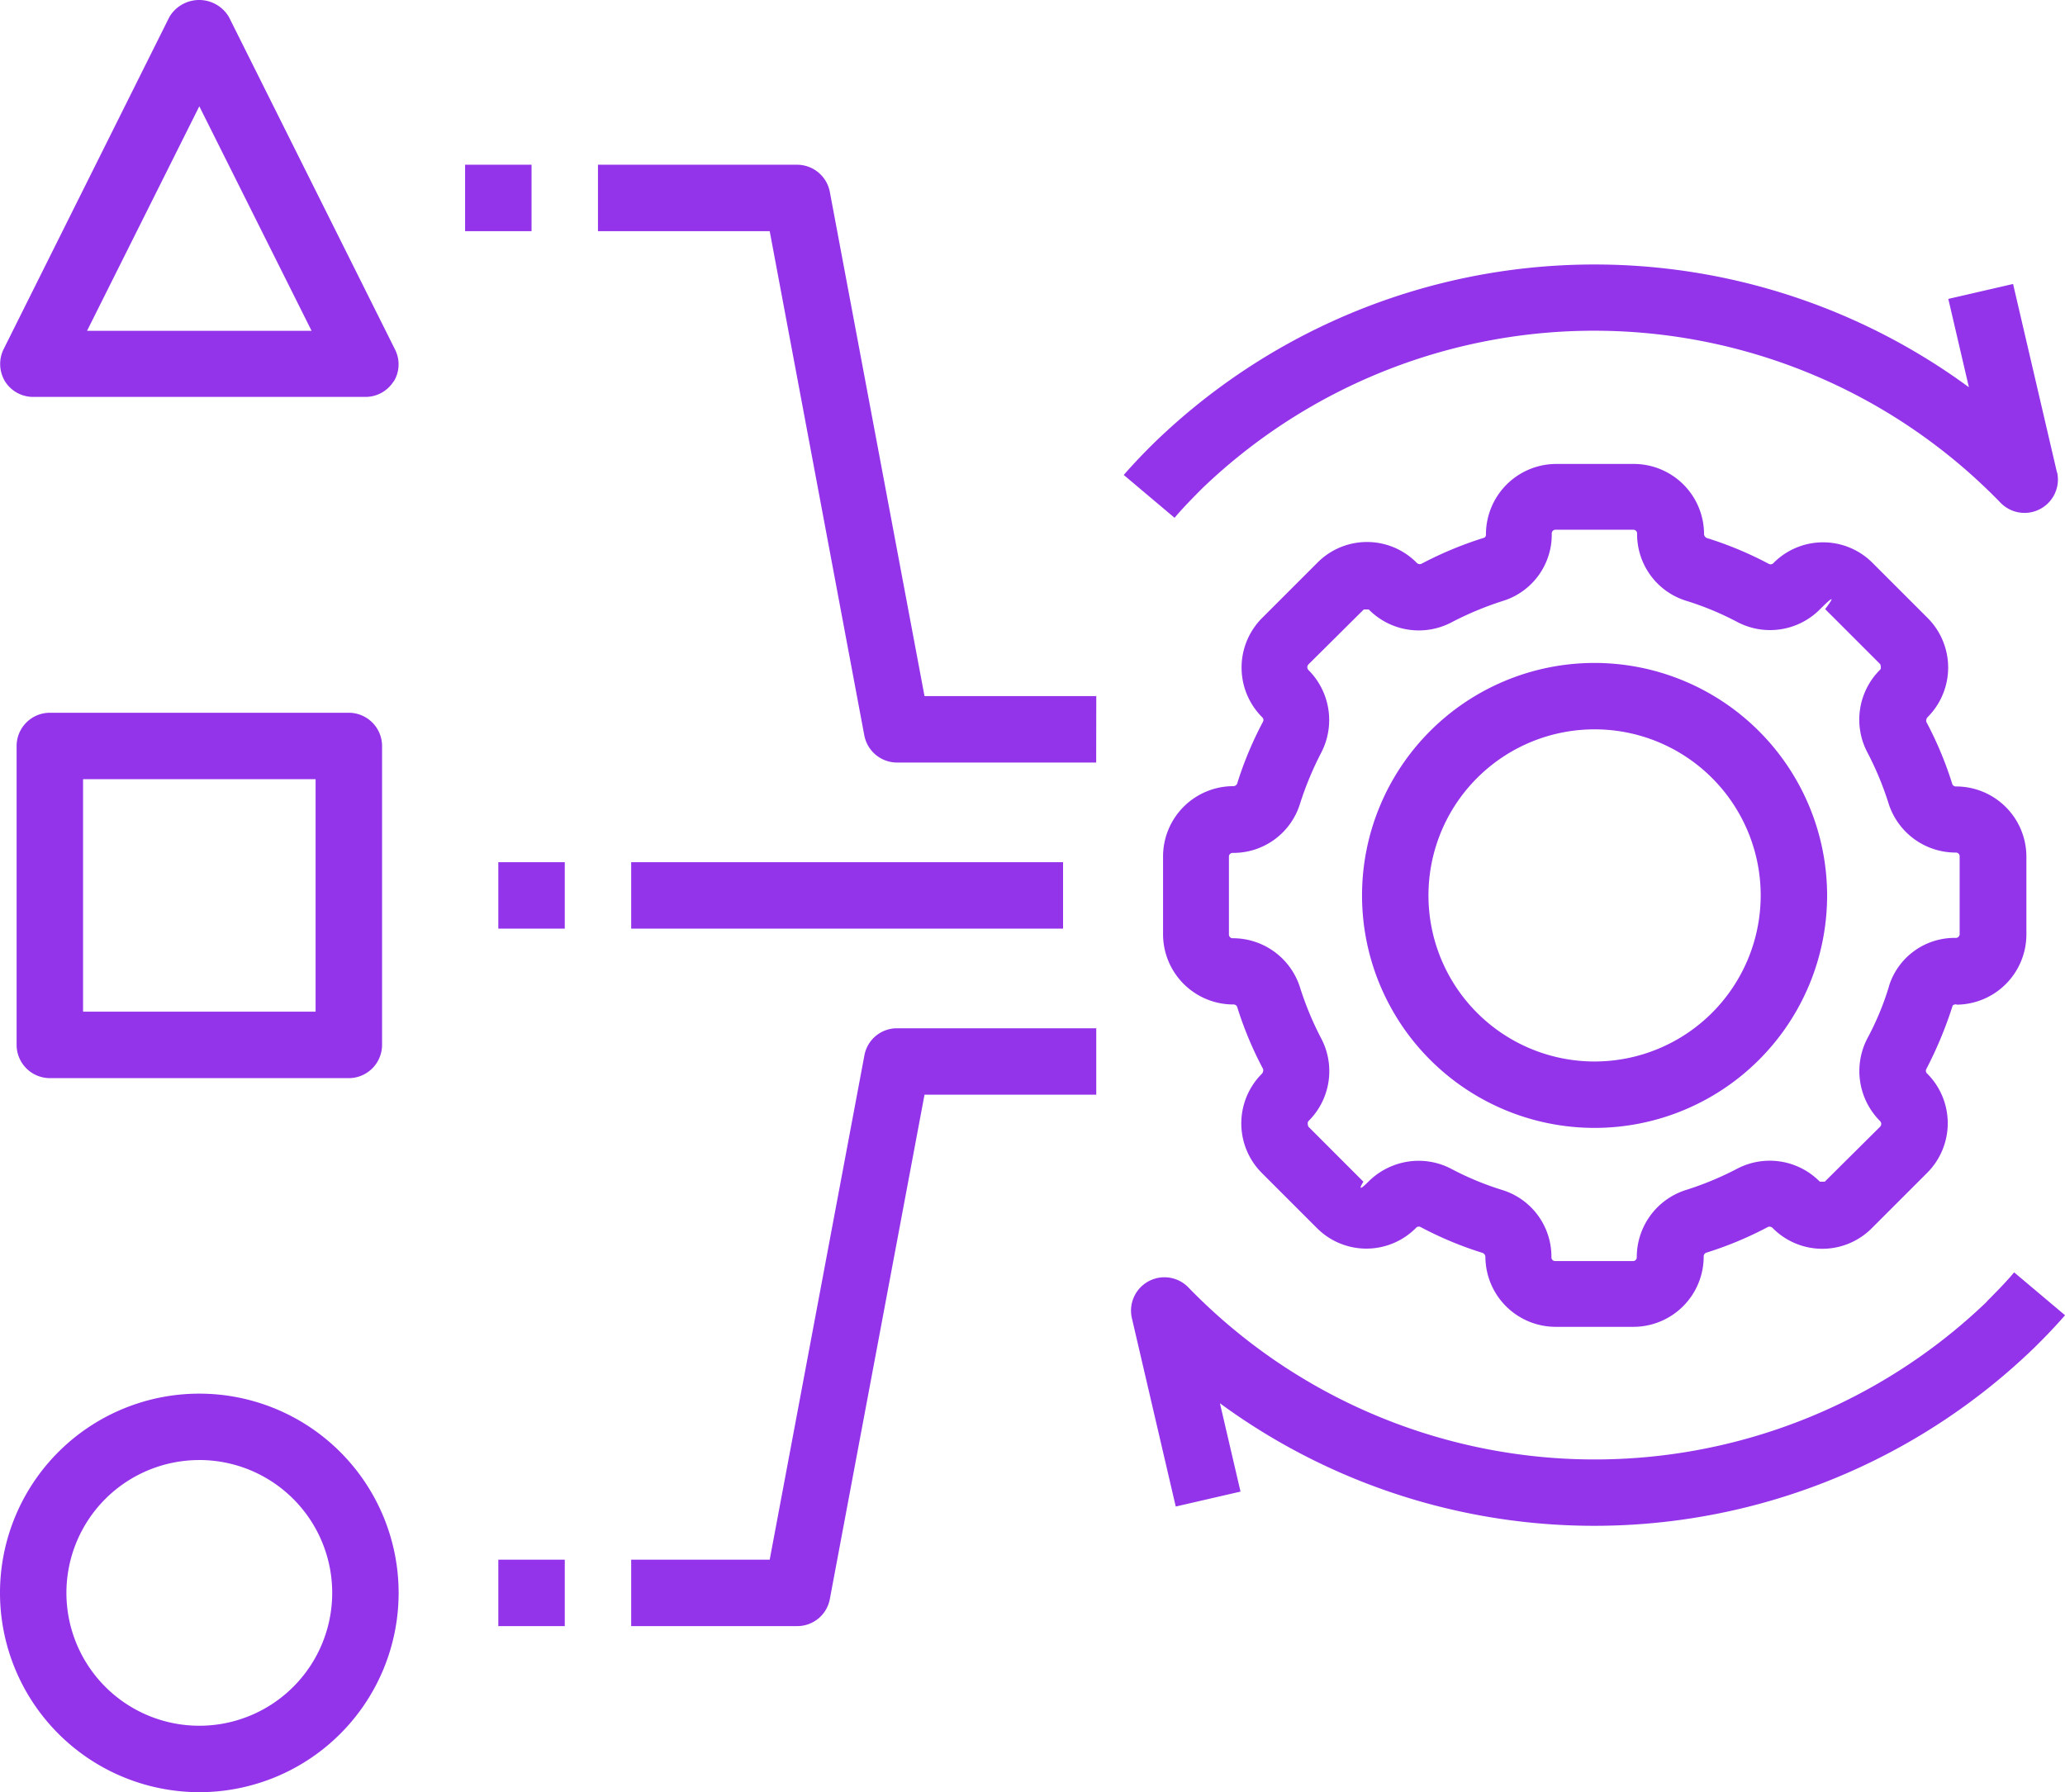 <svg xmlns="http://www.w3.org/2000/svg" width="75.208" height="65.286" viewBox="0 0 75.208 65.286">
  <g id="simulation" transform="translate(-1 -5.04)">
    <path id="Path_9198" data-name="Path 9198" d="M2.71,26.5A1.213,1.213,0,0,0,1.5,27.71V38.6a1.213,1.213,0,0,0,1.21,1.21H13.6a1.213,1.213,0,0,0,1.21-1.21V27.71A1.213,1.213,0,0,0,13.6,26.5Zm9.679,10.889H3.92V28.92h8.469Z" transform="translate(0.105 4.505)" fill="#9333ea"/>
    <path id="Path_9199" data-name="Path 9199" d="M15.336,18.942a1.193,1.193,0,0,0,.048-1.174L9.335,5.657a1.259,1.259,0,0,0-2.166,0l-6.037,12.1A1.225,1.225,0,0,0,1.18,18.93a1.208,1.208,0,0,0,1.028.569h12.1a1.208,1.208,0,0,0,1.028-.569ZM4.169,17.091,8.258,8.912l4.089,8.179Z" transform="translate(0.001)" fill="#9333ea"/>
    <path id="Path_9200" data-name="Path 9200" d="M8.259,61.519A7.259,7.259,0,1,0,1,54.259,7.265,7.265,0,0,0,8.259,61.519Zm0-12.1a4.84,4.84,0,1,1-4.84,4.84A4.838,4.838,0,0,1,8.259,49.42Z" transform="translate(0 8.808)" fill="#9333ea"/>
    <path id="Path_9201" data-name="Path 9201" d="M64.9,38.707a2.561,2.561,0,0,0,2.553-2.553V33.311A2.561,2.561,0,0,0,64.9,30.758a.142.142,0,0,1-.145-.085,13.154,13.154,0,0,0-.944-2.263.186.186,0,0,1,.048-.181,2.556,2.556,0,0,0,0-3.606l-2.008-2.008a2.541,2.541,0,0,0-3.606,0,.136.136,0,0,1-.169.036,13.153,13.153,0,0,0-2.263-.944.163.163,0,0,1-.1-.145,2.561,2.561,0,0,0-2.553-2.553H50.323a2.566,2.566,0,0,0-2.553,2.577.121.121,0,0,1-.06.109,13.564,13.564,0,0,0-2.3.956.16.16,0,0,1-.169-.048,2.541,2.541,0,0,0-3.606,0l-2.021,2.021a2.556,2.556,0,0,0,0,3.606.136.136,0,0,1,.036.169,13.153,13.153,0,0,0-.944,2.263.154.154,0,0,1-.145.085A2.561,2.561,0,0,0,36.01,33.3v2.843A2.561,2.561,0,0,0,38.563,38.7a.142.142,0,0,1,.145.085,13.153,13.153,0,0,0,.944,2.263.186.186,0,0,1-.048.181,2.556,2.556,0,0,0,0,3.606l2.008,2.008a2.541,2.541,0,0,0,3.606,0,.136.136,0,0,1,.169-.036,13.153,13.153,0,0,0,2.263.944.163.163,0,0,1,.1.145A2.561,2.561,0,0,0,50.3,50.443h2.843A2.561,2.561,0,0,0,55.7,47.89a.142.142,0,0,1,.085-.145,13.153,13.153,0,0,0,2.263-.944.16.16,0,0,1,.169.048,2.541,2.541,0,0,0,3.606,0l2.021-2.021a2.556,2.556,0,0,0,0-3.606.136.136,0,0,1-.036-.169,14.631,14.631,0,0,0,.956-2.3c0-.024.06-.06.145-.06Zm-2.456-.653a10.211,10.211,0,0,1-.786,1.887,2.578,2.578,0,0,0,.472,3.013.147.147,0,0,1,0,.194l-2.021,2.008H59.93a2.56,2.56,0,0,0-3.013-.472,11.414,11.414,0,0,1-1.863.774,2.564,2.564,0,0,0-1.791,2.456.134.134,0,0,1-.133.133H50.287a.134.134,0,0,1-.133-.133,2.538,2.538,0,0,0-1.791-2.456,10.823,10.823,0,0,1-1.863-.774,2.563,2.563,0,0,0-1.186-.29,2.6,2.6,0,0,0-1.827.762c-.5.5-.181,0-.181,0L41.3,43.148s-.048-.133,0-.194a2.56,2.56,0,0,0,.472-3.013,11.414,11.414,0,0,1-.774-1.863,2.564,2.564,0,0,0-2.456-1.791.134.134,0,0,1-.133-.133V33.311a.134.134,0,0,1,.133-.133,2.538,2.538,0,0,0,2.456-1.791,11.875,11.875,0,0,1,.774-1.863,2.578,2.578,0,0,0-.472-3.013.147.147,0,0,1,0-.194l2.021-2.008H43.5a2.56,2.56,0,0,0,3.013.472,11.721,11.721,0,0,1,1.887-.786,2.525,2.525,0,0,0,1.766-2.456.134.134,0,0,1,.133-.133h2.843a.134.134,0,0,1,.133.133,2.538,2.538,0,0,0,1.791,2.456,10.823,10.823,0,0,1,1.863.774,2.56,2.56,0,0,0,3.013-.472c.811-.811.181,0,.181,0l2.008,2.008s.048.133,0,.194a2.56,2.56,0,0,0-.472,3.013,11.414,11.414,0,0,1,.774,1.863,2.564,2.564,0,0,0,2.456,1.791.134.134,0,0,1,.133.133v2.843a.141.141,0,0,1-.157.133,2.5,2.5,0,0,0-2.42,1.766Z" transform="translate(7.349 2.932)" fill="#9333ea"/>
    <path id="Path_9202" data-name="Path 9202" d="M50.469,25a8.469,8.469,0,1,0,8.469,8.469A8.479,8.479,0,0,0,50.469,25Zm0,14.519a6.05,6.05,0,1,1,6.05-6.05A6.052,6.052,0,0,1,50.469,39.519Z" transform="translate(8.606 4.19)" fill="#9333ea"/>
    <path id="Path_9203" data-name="Path 9203" d="M68.816,20.585l-1.6-6.872-2.359.544.75,3.218A23.035,23.035,0,0,0,36,19.436c-.472.46-.835.847-1.174,1.234l1.851,1.561c.315-.375.653-.714,1-1.065a20.611,20.611,0,0,1,29.086.52,1.216,1.216,0,0,0,2.057-1.113Z" transform="translate(7.101 1.672)" fill="#9333ea"/>
    <path id="Path_9204" data-name="Path 9204" d="M66.218,44.415a20.611,20.611,0,0,1-29.086-.52,1.216,1.216,0,0,0-2.057,1.113l1.6,6.872,2.359-.544-.75-3.218a23.042,23.042,0,0,0,29.606-1.972c.472-.46.835-.847,1.174-1.234L67.21,43.35c-.315.375-.653.714-1,1.065Z" transform="translate(7.146 8.041)" fill="#9333ea"/>
    <path id="Path_9205" data-name="Path 9205" d="M37.149,29.358H30.893L27.445,10.992A1.217,1.217,0,0,0,26.259,10H19v2.42h6.255L28.7,30.786a1.217,1.217,0,0,0,1.186.992h7.259Z" transform="translate(3.778 1.041)" fill="#9333ea"/>
    <path id="Path_9206" data-name="Path 9206" d="M20,57.778h6.05a1.205,1.205,0,0,0,1.186-.992L30.683,38.42h6.255V36H29.679a1.205,1.205,0,0,0-1.186.992L25.045,55.358H20Z" transform="translate(3.988 6.499)" fill="#9333ea"/>
    <path id="Path_9207" data-name="Path 9207" d="M20,31H35.729v2.42H20Z" transform="translate(3.988 5.449)" fill="#9333ea"/>
    <path id="Path_9208" data-name="Path 9208" d="M15,10h2.42v2.42H15Z" transform="translate(2.939 1.041)" fill="#9333ea"/>
    <path id="Path_9209" data-name="Path 9209" d="M16,31h2.42v2.42H16Z" transform="translate(3.149 5.449)" fill="#9333ea"/>
    <path id="Path_9210" data-name="Path 9210" d="M16,52h2.42v2.42H16Z" transform="translate(3.149 9.857)" fill="#9333ea"/>
  </g>
</svg>
